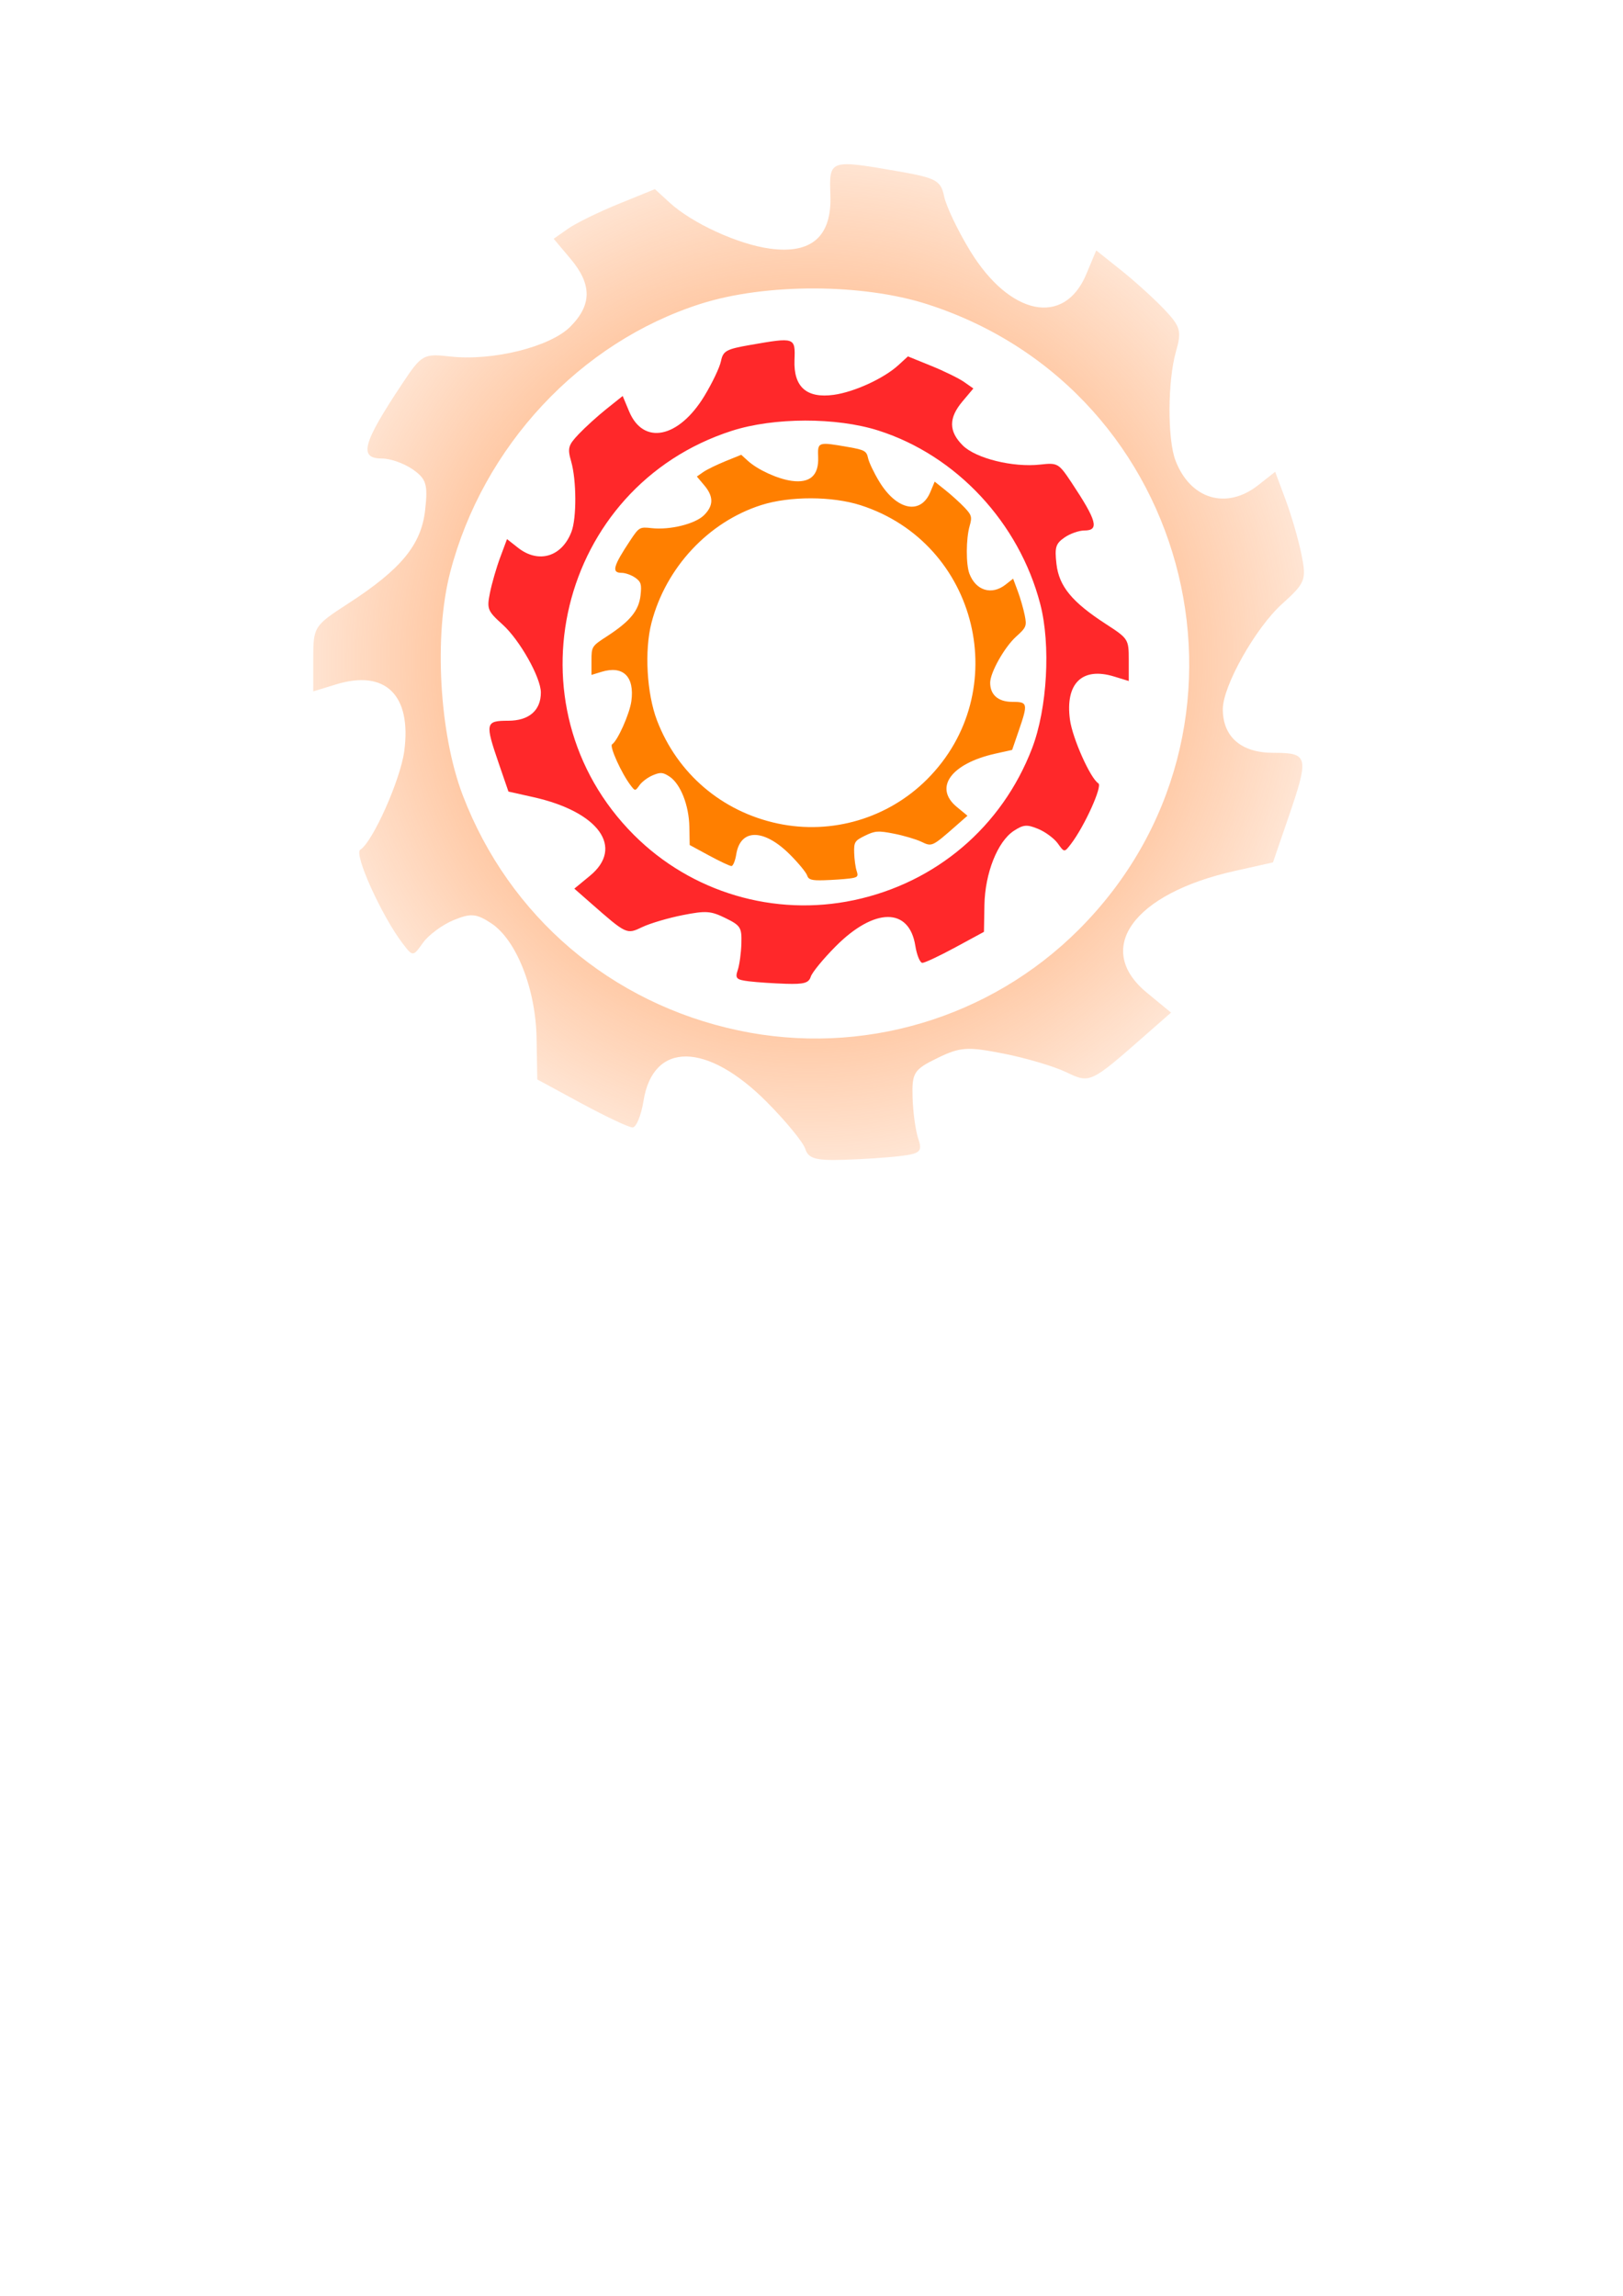 <svg xmlns="http://www.w3.org/2000/svg" viewBox="0 0 744.09 1052.4"><defs><radialGradient id="b" gradientUnits="userSpaceOnUse" cy="733.55" cx="501.52" gradientTransform="matrix(1.279 -.011 .011 1.275 -278.6 -626.77)" r="227.11"><stop offset="0" stop-color="#ff7f2a"/><stop offset="1" stop-color="#ff7f2a" stop-opacity="0"/></radialGradient><filter id="a"><feGaussianBlur stdDeviation=".998"/></filter></defs><path d="M343.4 449.82c-5.819-.714-6.456-1.345-5.178-5.133.802-2.375 1.558-7.886 1.681-12.246.206-7.304-.372-8.218-7.349-11.626-6.735-3.29-8.898-3.437-19.565-1.339-6.596 1.298-14.926 3.758-18.51 5.468-7.227 3.446-7.15 3.482-23.919-11.24l-7.245-6.361 7.191-5.927c15.767-12.996 3.991-29.317-25.988-36.02l-11.413-2.552-4.389-12.765c-6.423-18.682-6.202-19.702 4.277-19.702 9.518 0 14.976-4.714 14.976-12.934 0-6.86-9.67-24.044-17.522-31.138-6.937-6.267-7.292-7.148-5.833-14.497.854-4.303 2.967-11.62 4.695-16.258l3.141-8.435 5.054 3.976c9.395 7.39 20.12 4.168 24.504-7.362 2.394-6.296 2.316-23.61-.145-32.19-1.755-6.122-1.392-7.437 3.468-12.558 2.986-3.146 8.741-8.362 12.79-11.59l7.359-5.872 2.95 7.059c6.52 15.606 22.69 12.324 34.461-6.994 3.601-5.91 7.042-13.124 7.647-16.03.982-4.727 2.4-5.511 13.433-7.432 20.549-3.579 20.678-3.534 20.28 6.945-.465 12.304 5.541 17.626 17.972 15.922 9.432-1.293 23.012-7.525 29.659-13.612l4.373-4.005 10.72 4.35c5.894 2.393 12.645 5.7 15 7.35l4.282 3-5.006 5.949c-6.378 7.58-6.344 13.675.113 20.132 5.973 5.973 23.079 10.206 35.56 8.8 7.952-.897 8.445-.614 14.306 8.206 11.684 17.583 12.873 22.017 5.903 22.017-2.483 0-6.598 1.46-9.146 3.244-3.993 2.797-4.495 4.458-3.64 12.042 1.159 10.283 7.102 17.503 22.749 27.641 10.207 6.613 10.405 6.924 10.405 16.404v9.663l-6.726-2.064c-14.649-4.496-22.463 3.133-20.24 19.764 1.136 8.507 9.36 26.937 13.032 29.207 1.986 1.227-6.358 19.68-12.563 27.784-3.026 3.952-3.043 3.952-6.027-.223-1.645-2.302-5.697-5.306-9.004-6.676-5.128-2.124-6.772-1.994-11.164.885-7.47 4.893-13.217 19.395-13.48 34.003l-.22 12.3-13.119 7.106c-7.215 3.909-14.013 7.106-15.106 7.106s-2.555-3.552-3.249-7.893c-2.82-17.635-18.785-17.487-36.517.338-5.652 5.682-10.786 11.936-11.409 13.898-.917 2.89-3.083 3.507-11.403 3.25-5.65-.175-13.257-.684-16.907-1.131zm48.081-37.196c37.743-7.996 67.928-33.718 81.687-69.609 6.979-18.204 8.632-47.384 3.748-66.149-9.71-37.31-38.483-68.137-74.219-79.516-19.23-6.123-47.931-6.069-67.184.128-79.53 25.596-103.9 126.23-44.866 185.26 26.349 26.349 64.35 37.611 100.83 29.882z" fill="#ff282a"/><path d="M389.24 402.72c3.946-.484 4.378-.912 3.511-3.48-.544-1.612-1.056-5.349-1.14-8.306-.14-4.953.253-5.573 4.984-7.884 4.567-2.23 6.034-2.331 13.268-.908 4.473.88 10.122 2.549 12.553 3.708 4.9 2.337 4.848 2.361 16.22-7.623l4.913-4.313-4.876-4.02c-10.692-8.813-2.707-19.88 17.624-24.427l7.74-1.73 2.976-8.657c4.355-12.669 4.205-13.36-2.9-13.36-6.455 0-10.157-3.198-10.157-8.772 0-4.652 6.558-16.305 11.882-21.116 4.704-4.25 4.945-4.847 3.956-9.83-.58-2.919-2.012-7.88-3.184-11.026l-2.13-5.72-3.428 2.696c-6.37 5.012-13.644 2.827-16.617-4.992-1.623-4.27-1.57-16.01.099-21.83 1.19-4.15.944-5.043-2.352-8.516-2.025-2.133-5.928-5.67-8.673-7.86l-4.99-3.982-2 4.787c-4.422 10.583-15.389 8.357-23.37-4.743-2.443-4.008-4.776-8.9-5.186-10.87-.666-3.206-1.628-3.738-9.11-5.04-13.935-2.427-14.023-2.397-13.754 4.71.316 8.343-3.757 11.952-12.187 10.796-6.396-.877-15.605-5.103-20.113-9.231l-2.965-2.716-7.27 2.95c-3.997 1.623-8.575 3.866-10.172 4.984l-2.904 2.034 3.395 4.035c4.325 5.14 4.302 9.274-.077 13.653-4.05 4.05-15.65 6.921-24.115 5.967-5.393-.608-5.727-.416-9.701 5.565-7.924 11.924-8.73 14.931-4.003 14.931 1.683 0 4.474.99 6.202 2.2 2.707 1.897 3.048 3.023 2.468 8.166-.786 6.974-4.816 11.87-15.427 18.745-6.922 4.485-7.056 4.696-7.056 11.124v6.553l4.561-1.4c9.935-3.049 15.233 2.125 13.726 13.403-.77 5.77-6.347 18.267-8.838 19.806-1.347.833 4.312 13.347 8.52 18.841 2.052 2.68 2.063 2.68 4.086-.15 1.116-1.562 3.864-3.6 6.107-4.528 3.477-1.44 4.592-1.352 7.571.6 5.065 3.319 8.963 13.153 9.14 23.06l.15 8.34 8.897 4.82c4.893 2.65 9.503 4.818 10.244 4.818.74 0 1.732-2.409 2.203-5.353 1.912-11.959 12.739-11.859 24.764.23 3.833 3.853 7.315 8.094 7.737 9.424.622 1.96 2.09 2.378 7.733 2.204 3.83-.118 8.99-.464 11.465-.767zm-32.606-25.224c-25.595-5.422-46.065-22.866-55.396-47.205-4.732-12.345-5.854-32.133-2.542-44.859 6.585-25.302 26.097-46.207 50.331-53.923 13.041-4.152 32.504-4.115 45.56.087 53.933 17.358 70.46 85.602 30.425 125.64-17.869 17.869-43.639 25.506-68.379 20.264z" filter="url(#a)" fill="#ff7f00"/><path d="M412.97 529.88c9.002-1.104 9.989-2.082 8.01-7.941-1.24-3.676-2.41-12.202-2.6-18.947-.318-11.3.576-12.716 11.37-17.988 10.42-5.089 13.767-5.318 30.27-2.071 10.205 2.007 23.092 5.814 28.64 8.459 11.18 5.332 11.061 5.388 37.004-17.391l11.21-9.841-11.126-9.17c-24.394-20.108-6.175-45.36 40.208-55.73l17.657-3.949 6.79-19.75c9.939-28.905 9.596-30.482-6.616-30.482-14.726 0-23.17-7.293-23.17-20.01 0-10.614 14.96-37.2 27.108-48.176 10.732-9.696 11.281-11.06 9.024-22.429-1.322-6.658-4.59-17.977-7.263-25.154l-4.86-13.049-7.82 6.15c-14.536 11.434-31.129 6.449-37.91-11.39-3.704-9.741-3.584-36.529.224-49.804 2.716-9.47 2.154-11.505-5.366-19.428-4.62-4.867-13.524-12.938-19.786-17.934l-11.387-9.083-4.563 10.921c-10.088 24.144-35.107 19.067-53.318-10.82-5.572-9.145-10.896-20.306-11.83-24.802-1.52-7.312-3.714-8.526-20.783-11.498-31.792-5.536-31.992-5.468-31.378 10.745.72 19.037-8.572 27.27-27.804 24.634-14.59-1.99-35.6-11.64-45.88-21.055l-6.767-6.196-16.584 6.73c-9.12 3.702-19.565 8.82-23.209 11.371l-6.625 4.641 7.745 9.204c9.869 11.728 9.816 21.158-.174 31.148-9.242 9.243-35.707 15.791-55.017 13.615-12.304-1.386-13.067-.949-22.135 12.697-18.077 27.204-19.916 34.064-9.133 34.064 3.841 0 10.208 2.26 14.15 5.02 6.178 4.327 6.955 6.897 5.632 18.63-1.793 15.91-10.988 27.082-35.197 42.766-15.792 10.232-16.098 10.713-16.098 25.379v14.95l10.406-3.194c22.665-6.956 34.754 4.848 31.317 30.578-1.758 13.163-14.482 41.676-20.164 45.188-3.072 1.899 9.838 30.45 19.437 42.986 4.683 6.116 4.709 6.115 9.325-.344 2.546-3.562 8.815-8.21 13.932-10.33 7.933-3.286 10.476-3.084 17.273 1.37 11.555 7.57 20.449 30.008 20.854 52.608l.34 19.03 20.298 10.995c11.164 6.046 21.68 10.994 23.372 10.994 1.69 0 3.953-5.496 5.027-12.213 4.363-27.284 29.063-27.055 56.498.523 8.745 8.791 16.688 18.467 17.65 21.502 1.42 4.47 4.771 5.425 17.644 5.028 8.74-.27 20.51-1.058 26.158-1.75zm-74.39-57.54c-58.39-12.37-105.1-52.17-126.38-107.7-10.797-28.165-13.355-73.311-5.799-102.34 15.024-57.726 59.54-105.42 114.83-123.03 29.752-9.474 74.157-9.39 103.95.198 123.05 39.602 160.75 195.3 69.415 286.64-40.767 40.767-99.56 58.191-156.01 46.233z" fill="url(#b)"/></svg>